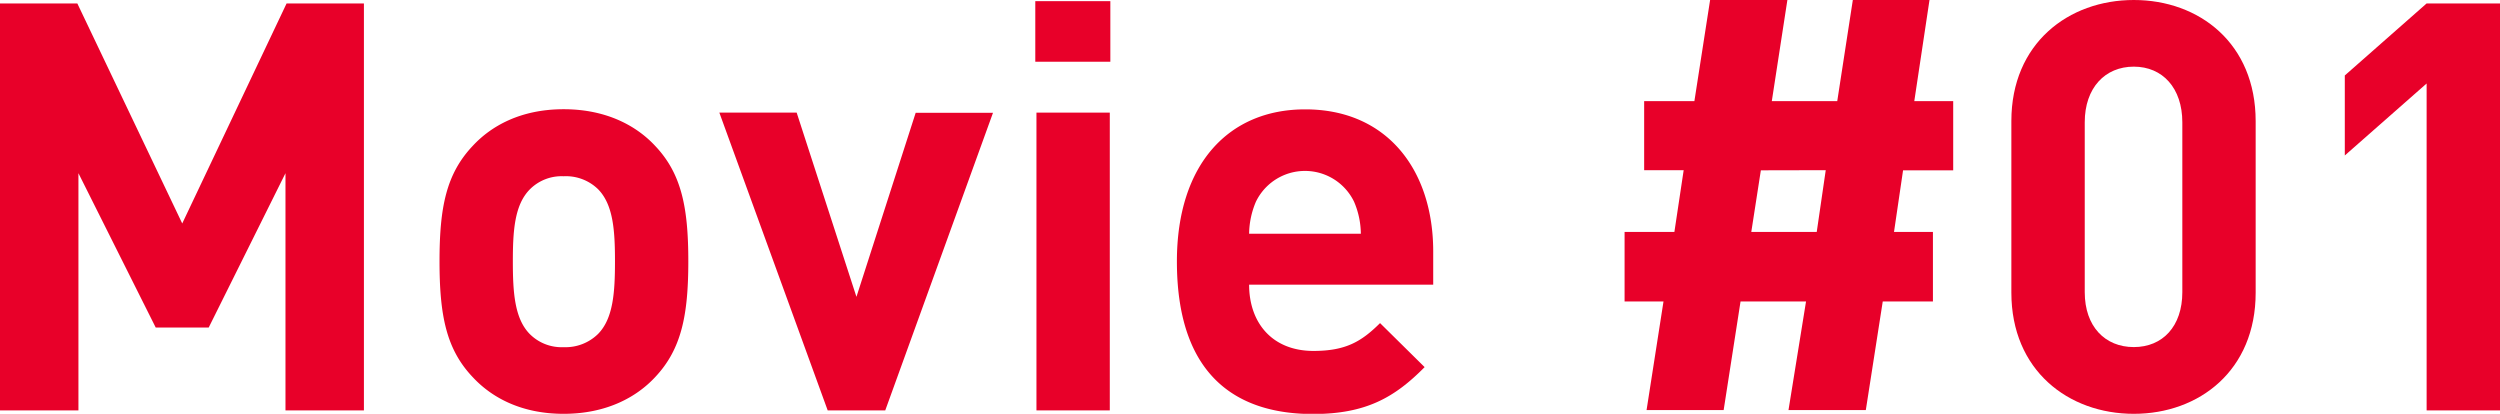 <svg xmlns="http://www.w3.org/2000/svg" width="539" height="89.22" viewBox="0 0 539 89.22"><defs><style>.cls-1{fill:#e80029;}</style></defs><g id="レイヤー_2" data-name="レイヤー 2"><g id="レイヤー_2-2" data-name="レイヤー 2"><path class="cls-1" d="M61.55,88.48V37.34L45,70.61H33.57L16.91,37.34V88.48H0V.74H16.67L39.29,48.18,61.79.74H78.46V88.48Z"/><path class="cls-1" d="M141.23,81.33c-3.9,4.19-10.34,7.89-19.71,7.89s-15.69-3.7-19.58-7.89c-5.72-6-7.18-13.31-7.18-25s1.46-18.86,7.18-24.9c3.89-4.19,10.21-7.88,19.58-7.88s15.81,3.69,19.71,7.88c5.71,6,7.17,13.31,7.17,24.9S146.94,75.29,141.23,81.33ZM128.94,40.79A9.92,9.92,0,0,0,121.52,38a9.66,9.66,0,0,0-7.3,2.84c-3.28,3.33-3.65,8.87-3.65,15.53s.37,12.32,3.65,15.65a9.69,9.69,0,0,0,7.3,2.83A10,10,0,0,0,128.94,72c3.28-3.33,3.65-9,3.65-15.65S132.22,44.12,128.94,40.79Z"/><path class="cls-1" d="M190.86,88.48H178.45l-23.36-64.2h16.67L184.65,64l12.77-39.68h16.67Z"/><path class="cls-1" d="M223.21,13.31V.25h16.18V13.31Zm.25,75.17V24.28h15.81v64.2Z"/><path class="cls-1" d="M269.31,61.37c0,8.25,5,14.29,13.87,14.29,6.94,0,10.34-2,14.36-6l9.61,9.49c-6.45,6.53-12.65,10.11-24.09,10.11-15,0-29.32-6.9-29.32-32.9,0-21,11.2-32.78,27.62-32.78C299,23.54,309,36.6,309,54.22v7.15ZM291.94,43.5a11.75,11.75,0,0,0-21.17,0,18.11,18.11,0,0,0-1.46,6.9H293.4A17.93,17.93,0,0,0,291.94,43.5Z"/><path class="cls-1" d="M410.3,36.72,408.35,50h8.39v15H405.92l-3.65,23.41H385.6l3.78-23.41H375.26l-3.64,23.41H355l3.65-23.41h-8.39V50H361l2-13.31h-8.52V21.81h10.83L368.7,0h16.66L382,21.81h14.11L399.47,0H416l-3.28,21.81h8.39V36.72Zm-30.66,0L377.58,50h14.11l1.94-13.31Z"/><path class="cls-1" d="M460.05,89.22c-14.11,0-26.4-9.37-26.4-26.13v-37C433.65,9.37,445.94,0,460.05,0s26.27,9.37,26.27,26.12v37C486.32,79.85,474.16,89.22,460.05,89.22Zm10.46-62.85c0-7.39-4.26-12-10.46-12s-10.58,4.56-10.58,12V63c0,7.39,4.37,11.83,10.58,11.83S470.51,70.36,470.51,63Z"/><path class="cls-1" d="M523.18,88.48V18L505.54,33.52V16.27L523.18.74H539V88.48Z"/></g></g></svg>